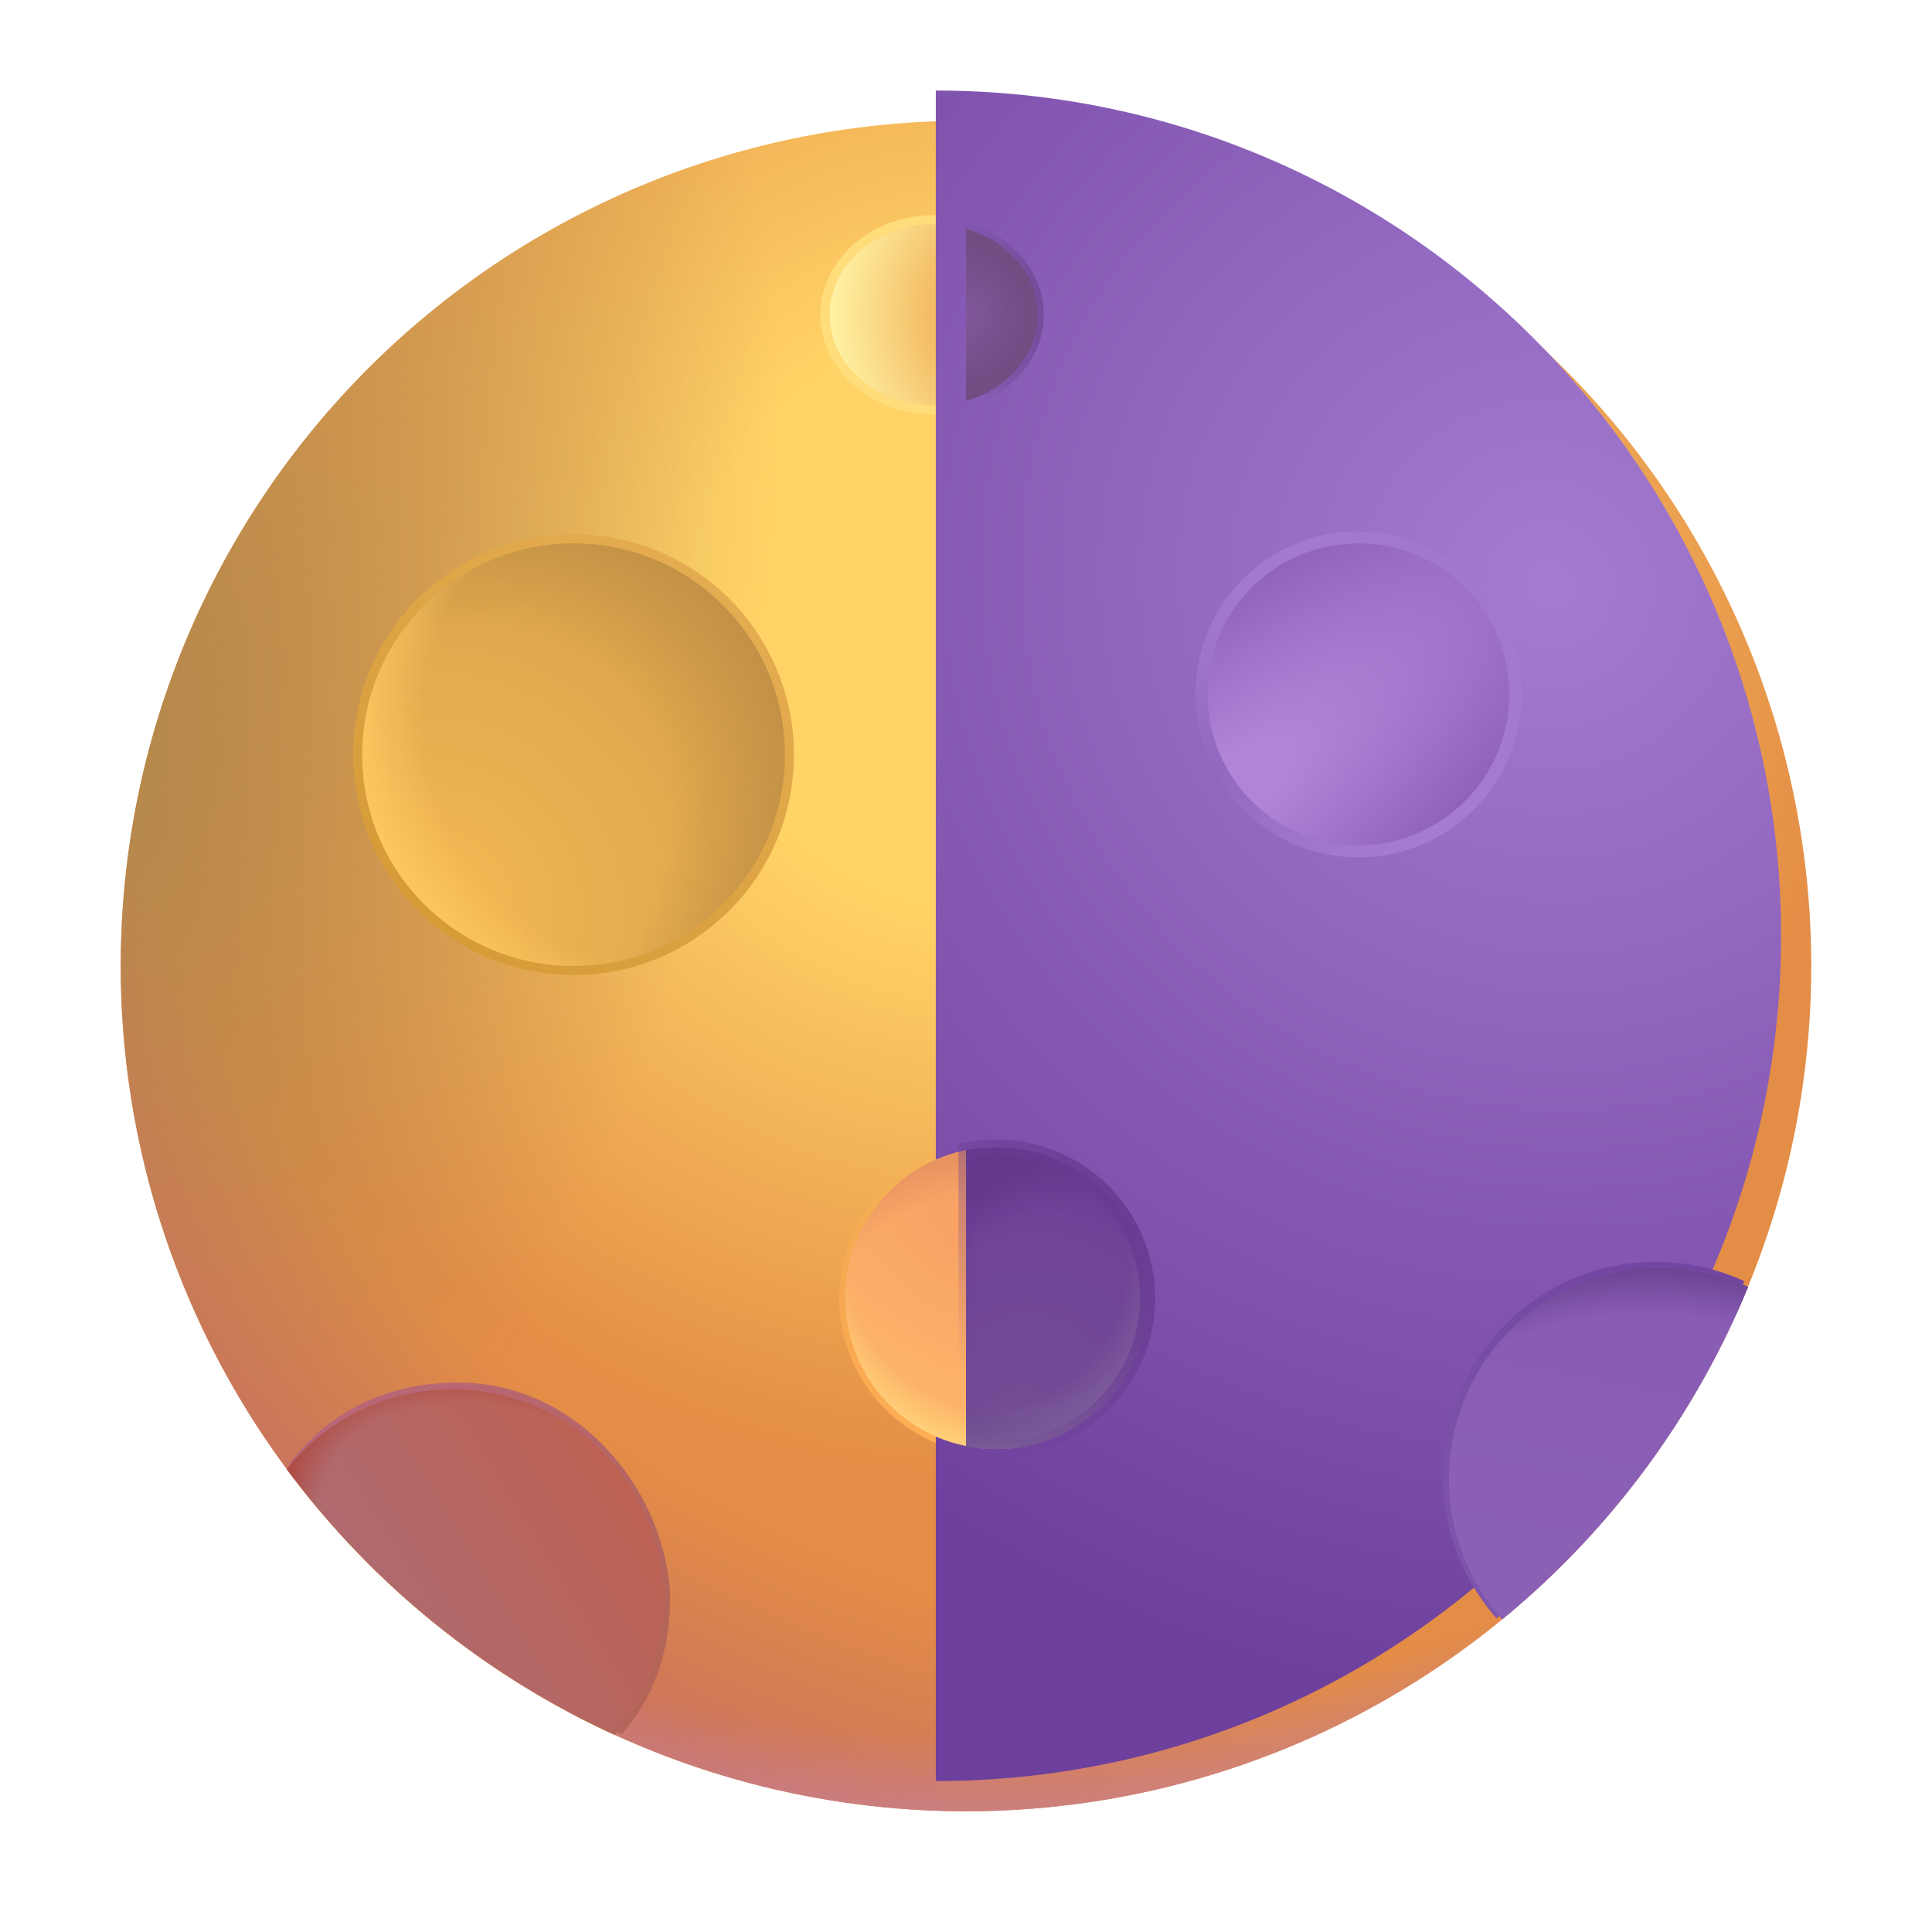 <svg xmlns="http://www.w3.org/2000/svg" fill="none" viewBox="0 0 32 32"><circle cx="16" cy="16" r="14" fill="url(#svg-5f0294a7-77b1-4d28-9c89-cfc705c00f85-a)"/><circle cx="16" cy="16" r="14" fill="url(#svg-0d4e6be4-57c9-4c57-8f06-3f7428561980-b)"/><circle cx="16" cy="16" r="14" fill="url(#svg-b04454eb-9a54-47f1-a48c-5edaa6bf811d-c)"/><circle cx="16" cy="16" r="14" fill="url(#svg-e9066653-0ed5-42e5-b650-24dcd6811d69-d)"/><g filter="url(#svg-3b7bb8d7-f51b-4d85-a7ae-3288211e54f0-e)"><circle cx="16.5" cy="21.5" r="2.5" stroke="url(#svg-b4af2aca-3511-40a6-a19a-b8233f8ddeb8-f)" stroke-width=".2"/></g><g filter="url(#svg-679184c9-7a4c-4670-9e4b-b0d801538838-g)"><ellipse cx="15.463" cy="5.214" fill="url(#svg-573ff8a9-f6ea-44d5-b415-1c6dd0a52155-h)" rx="1.724" ry="1.5"/><ellipse cx="15.463" cy="5.214" fill="url(#svg-d0b261d4-1313-44b5-b9f6-da704c85570d-i)" rx="1.724" ry="1.5"/><path stroke="url(#svg-3d2b72e9-7eb2-49c5-a34a-29c097eefd6e-j)" stroke-width=".15" d="M15.463 6.79c.984 0 1.8-.697 1.8-1.576s-.816-1.575-1.8-1.575c-.983 0-1.799.696-1.799 1.575 0 .88.816 1.575 1.8 1.575Z"/></g><g filter="url(#svg-ba33797e-7ce2-425f-bb40-4bd6da3567c1-k)"><path fill="url(#svg-9b022eb1-8ace-411f-b714-0dca1546757b-l)" d="M16 30V2c7.732 0 14 6.268 14 14s-6.268 14-14 14"/></g><g filter="url(#svg-1ff23d48-a0c7-46fb-afa4-33837d218c77-m)"><path stroke="url(#svg-adfacf49-d0a1-4a8f-8ea0-d4250e284711-n)" stroke-width=".2" d="M16 6.64c.69-.196 1.188-.76 1.188-1.426S16.69 3.984 16 3.788"/></g><path fill="url(#svg-1d8c6fcd-5973-404b-b59b-55f25f58be23-o)" d="M16 6.64V3.788c.69.196 1.188.76 1.188 1.426S16.69 6.444 16 6.64"/><circle cx="9.5" cy="12.5" r="3.5" fill="url(#svg-de78bf49-bfed-4241-8a6e-c6c8cba1ebd7-p)"/><g filter="url(#svg-10b71d10-9d9a-4ccc-9d73-248bd8c62503-q)"><circle cx="22.5" cy="11.5" r="2.5" fill="url(#svg-800a8425-1193-40f2-a711-3cc4ceb593b2-r)"/><circle cx="22.5" cy="11.5" r="2.6" stroke="url(#svg-095531f8-94e9-4a46-b4b5-2b0a6f42b3c5-s)" stroke-width=".2"/></g><circle cx="16.5" cy="21.5" r="2.5" fill="url(#svg-d7f55ca4-a3aa-481c-b8cb-5f55432ddc35-t)"/><circle cx="16.5" cy="21.5" r="2.5" fill="url(#svg-dfdc88a2-207c-4ba6-8c9c-377464177bc9-u)"/><circle cx="16.5" cy="21.5" r="2.5" fill="url(#svg-c20582c0-5877-451c-ac61-93f150a4872b-v)"/><path fill="url(#svg-d4077ed5-ac83-4dd6-8246-3f012dd865ea-w)" d="M10.189 28.74a14.05 14.05 0 0 1-5.439-4.405 3.5 3.5 0 1 1 5.439 4.406"/><g filter="url(#svg-8a31dec3-f361-4f35-8f05-64c53bece567-x)"><path stroke="url(#svg-d66715c8-eebd-4ff5-9d56-fa618ab70690-y)" stroke-width=".2" d="M28.849 21.312A3.4 3.4 0 0 0 27.425 21C25.533 21 24 22.544 24 24.45c0 .878.326 1.68.863 2.289"/></g><path fill="url(#svg-c4007642-6c49-414d-ad92-e276872cf23c-z)" d="M28.955 21.316a14.04 14.04 0 0 1-4.073 5.507 3.5 3.5 0 0 1 4.074-5.507"/><path fill="url(#svg-95122cdc-b9ea-4dc6-b7f5-785a42ecc8b1-A)" d="M28.955 21.316a14.04 14.04 0 0 1-4.073 5.507 3.5 3.5 0 0 1 4.074-5.507"/><g filter="url(#svg-ce7bf719-d27b-486c-b1b2-95a32d470d94-B)"><path stroke="url(#svg-29d43ab0-d397-4e0f-8a00-7b3cd96ca6ee-C)" stroke-width=".2" d="M10.269 28.602a13.67 13.67 0 0 1-5.36-4.346C5.549 23.443 6.469 23 7.585 23c1.933 0 3.327 1.724 3.415 3.424 0 .852-.225 1.57-.731 2.178Z"/></g><g filter="url(#svg-15adc609-5cea-4965-bfe4-70f6b47f1ef2-D)"><circle cx="9.5" cy="12.5" r="3.5" stroke="url(#svg-935c92ba-46d8-44dd-a707-148ac6c99f89-E)" stroke-width=".3"/></g><circle cx="9.5" cy="12.5" r="3.5" fill="url(#svg-9649b60e-6536-41a8-91b8-673db5b06280-F)"/><circle cx="9.5" cy="12.5" r="3.5" fill="url(#svg-fead3140-1eee-4638-b946-c2d911f35d42-G)"/><circle cx="9.5" cy="12.5" r="3.5" fill="url(#svg-a14ceffd-925e-49f6-9dc6-c8229d2f71f2-H)"/><path fill="url(#svg-745ba38a-8f02-4220-b896-d1921167bda0-I)" d="M10.189 28.74a14.05 14.05 0 0 1-5.439-4.405 3.5 3.5 0 1 1 5.439 4.406"/><path fill="url(#svg-c74042b4-bb1e-4411-8c33-81cab5c04f97-J)" d="M10.189 28.74a14.05 14.05 0 0 1-5.439-4.405 3.5 3.5 0 1 1 5.439 4.406"/><path fill="url(#svg-954102c1-311f-4d48-857d-63b7f89ee2b0-K)" d="M16 23.95v-4.9q.243-.05.5-.05a2.5 2.5 0 0 1 .014 5h-.028a2.5 2.5 0 0 1-.486-.05"/><path fill="url(#svg-db81fba4-a300-423b-9f7e-a0050abf0004-L)" d="M16 23.95v-4.9q.243-.05.5-.05a2.5 2.5 0 0 1 .014 5h-.028a2.5 2.5 0 0 1-.486-.05"/><path fill="url(#svg-9f76414f-8d87-4aad-90ad-967ec8efa52d-M)" d="M16 23.95v-4.9q.243-.05.5-.05a2.5 2.5 0 0 1 .014 5h-.028a2.5 2.5 0 0 1-.486-.05"/><path fill="url(#svg-3461eb06-c288-48f1-af6f-b874b94c643c-N)" d="M16 23.95v-4.9q.243-.05.5-.05a2.5 2.5 0 0 1 .014 5h-.028a2.5 2.5 0 0 1-.486-.05"/><g filter="url(#svg-fc480856-ec13-497a-9acf-29e7fbc934a6-O)"><path stroke="url(#svg-42667aea-5199-4973-9c18-b6715431eea8-P)" stroke-width=".25" d="M16 23.95v-4.9q.243-.05.5-.05a2.5 2.5 0 0 1 .014 5h-.028a2.5 2.5 0 0 1-.486-.05Z"/></g><defs><radialGradient id="svg-5f0294a7-77b1-4d28-9c89-cfc705c00f85-a" cx="0" cy="0" r="1" gradientTransform="rotate(130.574 5.911 8.893)scale(14.317)" gradientUnits="userSpaceOnUse"><stop offset=".346" stop-color="#FFD366"/><stop offset="1" stop-color="#E48D46"/></radialGradient><radialGradient id="svg-0d4e6be4-57c9-4c57-8f06-3f7428561980-b" cx="0" cy="0" r="1" gradientTransform="rotate(17.996 -39.701 11.177)scale(10.317 18.469)" gradientUnits="userSpaceOnUse"><stop stop-color="#B1884C"/><stop offset="1" stop-color="#B1884C" stop-opacity="0"/></radialGradient><radialGradient id="svg-b04454eb-9a54-47f1-a48c-5edaa6bf811d-c" cx="0" cy="0" r="1" gradientTransform="matrix(-8.125 15.375 -21.288 -11.25 17.011 14.625)" gradientUnits="userSpaceOnUse"><stop offset=".667" stop-color="#C26965" stop-opacity="0"/><stop offset=".982" stop-color="#C26965"/></radialGradient><radialGradient id="svg-e9066653-0ed5-42e5-b650-24dcd6811d69-d" cx="0" cy="0" r="1" gradientTransform="matrix(0 17.77 -20.454 0 16 12.886)" gradientUnits="userSpaceOnUse"><stop offset=".889" stop-color="#C98394" stop-opacity="0"/><stop offset="1" stop-color="#C98394"/></radialGradient><radialGradient id="svg-573ff8a9-f6ea-44d5-b415-1c6dd0a52155-h" cx="0" cy="0" r="1" gradientTransform="matrix(-3.005 0 0 -3.271 16.745 5.214)" gradientUnits="userSpaceOnUse"><stop offset=".437" stop-color="#F3BB63"/><stop offset="1" stop-color="#FFF3A5"/></radialGradient><radialGradient id="svg-d0b261d4-1313-44b5-b9f6-da704c85570d-i" cx="0" cy="0" r="1" gradientTransform="matrix(2.755 0 0 2.97 14.432 5.214)" gradientUnits="userSpaceOnUse"><stop offset=".639" stop-color="#CD9E56" stop-opacity="0"/><stop offset="1" stop-color="#CD9E56"/></radialGradient><radialGradient id="svg-9b022eb1-8ace-411f-b714-0dca1546757b-l" cx="0" cy="0" r="1" gradientTransform="matrix(-10.24 15.573 -15.853 -10.424 26.24 10.143)" gradientUnits="userSpaceOnUse"><stop stop-color="#A47BD1"/><stop offset="1" stop-color="#6E409D"/></radialGradient><radialGradient id="svg-1d8c6fcd-5973-404b-b59b-55f25f58be23-o" cx="0" cy="0" r="1" gradientTransform="matrix(1.078 0 0 1.13 15.933 5.214)" gradientUnits="userSpaceOnUse"><stop stop-color="#81589C"/><stop offset="1" stop-color="#704E84"/></radialGradient><radialGradient id="svg-800a8425-1193-40f2-a711-3cc4ceb593b2-r" cx="0" cy="0" r="1" gradientTransform="matrix(6.916 -5.393 1.775 2.276 20 13.396)" gradientUnits="userSpaceOnUse"><stop offset=".2" stop-color="#B085D8"/><stop offset="1" stop-color="#8E61B7"/></radialGradient><radialGradient id="svg-d7f55ca4-a3aa-481c-b8cb-5f55432ddc35-t" cx="0" cy="0" r="1" gradientTransform="matrix(-2.114 4.031 -7.297 -3.826 16.5 20.406)" gradientUnits="userSpaceOnUse"><stop stop-color="#F8A065"/><stop offset="1" stop-color="#FFBE6A"/></radialGradient><radialGradient id="svg-dfdc88a2-207c-4ba6-8c9c-377464177bc9-u" cx="0" cy="0" r="1" gradientTransform="rotate(111.73 1.535 15.906)scale(3.909 3.696)" gradientUnits="userSpaceOnUse"><stop offset=".788" stop-color="#FFD87F" stop-opacity="0"/><stop offset="1" stop-color="#FFD87F"/></radialGradient><radialGradient id="svg-c20582c0-5877-451c-ac61-93f150a4872b-v" cx="0" cy="0" r="1" gradientTransform="rotate(-92.189 18.844 3.218)scale(3.173 3.72)" gradientUnits="userSpaceOnUse"><stop offset=".737" stop-color="#E48F60" stop-opacity="0"/><stop offset="1" stop-color="#E48F60"/></radialGradient><radialGradient id="svg-95122cdc-b9ea-4dc6-b7f5-785a42ecc8b1-A" cx="0" cy="0" r="1" gradientTransform="matrix(-.062 -4.281 5.844 -.085 27.279 25.1)" gradientUnits="userSpaceOnUse"><stop offset=".777" stop-color="#663F8E" stop-opacity="0"/><stop offset=".992" stop-color="#663F8E"/></radialGradient><radialGradient id="svg-9649b60e-6536-41a8-91b8-673db5b06280-F" cx="0" cy="0" r="1" gradientTransform="rotate(-46.392 21.192 -.673)scale(7.265)" gradientUnits="userSpaceOnUse"><stop stop-color="#F6B953"/><stop offset="1" stop-color="#D5A04B"/></radialGradient><radialGradient id="svg-fead3140-1eee-4638-b946-c2d911f35d42-G" cx="0" cy="0" r="1" gradientTransform="matrix(5.938 -4.938 3.68 4.425 6.636 14.625)" gradientUnits="userSpaceOnUse"><stop offset=".636" stop-color="#BD8D44" stop-opacity="0"/><stop offset="1" stop-color="#BD8D44"/></radialGradient><radialGradient id="svg-a14ceffd-925e-49f6-9dc6-c8229d2f71f2-H" cx="0" cy="0" r="1" gradientTransform="matrix(-4.949 1.563 -1.613 -5.108 10.948 12)" gradientUnits="userSpaceOnUse"><stop offset=".755" stop-color="#FFCA62" stop-opacity="0"/><stop offset="1" stop-color="#FFCA62"/></radialGradient><radialGradient id="svg-c74042b4-bb1e-4411-8c33-81cab5c04f97-J" cx="0" cy="0" r="1" gradientTransform="rotate(-142.952 9.324 11.92)scale(5.572 3.37)" gradientUnits="userSpaceOnUse"><stop offset=".888" stop-color="#AF4C46" stop-opacity="0"/><stop offset="1" stop-color="#AF4C46"/></radialGradient><radialGradient id="svg-954102c1-311f-4d48-857d-63b7f89ee2b0-K" cx="0" cy="0" r="1" gradientTransform="rotate(-69.97 25.239 -.308)scale(4.023 3.397)" gradientUnits="userSpaceOnUse"><stop stop-color="#724D94"/><stop offset="1" stop-color="#6F4197"/></radialGradient><radialGradient id="svg-db81fba4-a300-423b-9f7e-a0050abf0004-L" cx="0" cy="0" r="1" gradientTransform="matrix(2.114 -4.278 2.425 1.198 16.402 23.641)" gradientUnits="userSpaceOnUse"><stop offset=".8" stop-color="#64398C" stop-opacity="0"/><stop offset="1" stop-color="#64398C"/></radialGradient><radialGradient id="svg-9f76414f-8d87-4aad-90ad-967ec8efa52d-M" cx="0" cy="0" r="1" gradientTransform="matrix(1.769 2.48 -2.524 1.8 17.006 20.873)" gradientUnits="userSpaceOnUse"><stop offset=".825" stop-color="#664289" stop-opacity="0"/><stop offset="1" stop-color="#664289"/></radialGradient><radialGradient id="svg-3461eb06-c288-48f1-af6f-b874b94c643c-N" cx="0" cy="0" r="1" gradientTransform="rotate(78.25 -4.634 20.394)scale(3.887 3.671)" gradientUnits="userSpaceOnUse"><stop offset=".649" stop-color="#8B72A3" stop-opacity="0"/><stop offset="1" stop-color="#8B72A3"/></radialGradient><linearGradient id="svg-b4af2aca-3511-40a6-a19a-b8233f8ddeb8-f" x1="15.459" x2="15.459" y1="23.868" y2="18.433" gradientUnits="userSpaceOnUse"><stop stop-color="#FFAF53"/><stop offset="1" stop-color="#FFAF53" stop-opacity="0"/></linearGradient><linearGradient id="svg-3d2b72e9-7eb2-49c5-a34a-29c097eefd6e-j" x1="17.188" x2="16.007" y1="4.884" y2="4.884" gradientUnits="userSpaceOnUse"><stop stop-color="#FDC36B"/><stop offset="1" stop-color="#FFDD7B"/></linearGradient><linearGradient id="svg-adfacf49-d0a1-4a8f-8ea0-d4250e284711-n" x1="17.273" x2="16.074" y1="5.114" y2="5.214" gradientUnits="userSpaceOnUse"><stop stop-color="#744C9B"/><stop offset="1" stop-color="#744C9B" stop-opacity="0"/></linearGradient><linearGradient id="svg-de78bf49-bfed-4241-8a6e-c6c8cba1ebd7-p" x1="11.833" x2="7.167" y1="10.167" y2="14.833" gradientUnits="userSpaceOnUse"><stop stop-color="#F5C224"/><stop offset="1" stop-color="#FFEF71"/></linearGradient><linearGradient id="svg-095531f8-94e9-4a46-b4b5-2b0a6f42b3c5-s" x1="20.577" x2="23.646" y1="9" y2="14" gradientUnits="userSpaceOnUse"><stop stop-color="#A57CD3"/><stop offset=".492" stop-color="#A57CD3" stop-opacity="0"/><stop offset="1" stop-color="#A57CD3"/></linearGradient><linearGradient id="svg-d4077ed5-ac83-4dd6-8246-3f012dd865ea-w" x1="11" x2="4" y1="24.5" y2="26" gradientUnits="userSpaceOnUse"><stop stop-color="#F5C224"/><stop offset="1" stop-color="#FCE35D"/></linearGradient><linearGradient id="svg-d66715c8-eebd-4ff5-9d56-fa618ab70690-y" x1="27.285" x2="24.178" y1="20.883" y2="26.253" gradientUnits="userSpaceOnUse"><stop stop-color="#7246A2"/><stop offset=".999" stop-color="#7E55AC"/></linearGradient><linearGradient id="svg-c4007642-6c49-414d-ad92-e276872cf23c-z" x1="25.873" x2="27.06" y1="25.975" y2="19.787" gradientUnits="userSpaceOnUse"><stop stop-color="#8A60B5"/><stop offset="1" stop-color="#885BB3"/></linearGradient><linearGradient id="svg-29d43ab0-d397-4e0f-8a00-7b3cd96ca6ee-C" x1="10.35" x2="5.287" y1="27.974" y2="23.506" gradientUnits="userSpaceOnUse"><stop stop-color="#B36558"/><stop offset="1" stop-color="#B96779"/></linearGradient><linearGradient id="svg-935c92ba-46d8-44dd-a707-148ac6c99f89-E" x1="11.325" x2="6.934" y1="9.361" y2="15.057" gradientUnits="userSpaceOnUse"><stop stop-color="#E4AC50"/><stop offset="1" stop-color="#D79C38"/></linearGradient><linearGradient id="svg-745ba38a-8f02-4220-b896-d1921167bda0-I" x1="10.307" x2="5.964" y1="24.331" y2="26.993" gradientUnits="userSpaceOnUse"><stop stop-color="#BD6152"/><stop offset="1" stop-color="#AE6B71"/></linearGradient><linearGradient id="svg-42667aea-5199-4973-9c18-b6715431eea8-P" x1="19" x2="15.335" y1="19.675" y2="21.427" gradientUnits="userSpaceOnUse"><stop stop-color="#683B92"/><stop offset="1" stop-color="#683B92" stop-opacity="0"/></linearGradient><filter id="svg-3b7bb8d7-f51b-4d85-a7ae-3288211e54f0-e" width="5.6" height="5.6" x="13.7" y="18.7" color-interpolation-filters="sRGB" filterUnits="userSpaceOnUse"><feFlood flood-opacity="0" result="BackgroundImageFix"/><feBlend in="SourceGraphic" in2="BackgroundImageFix" result="shape"/><feGaussianBlur result="effect1_foregroundBlur_18_14027" stdDeviation=".1"/></filter><filter id="svg-679184c9-7a4c-4670-9e4b-b0d801538838-g" width="4.148" height="3.7" x="13.389" y="3.364" color-interpolation-filters="sRGB" filterUnits="userSpaceOnUse"><feFlood flood-opacity="0" result="BackgroundImageFix"/><feBlend in="SourceGraphic" in2="BackgroundImageFix" result="shape"/><feGaussianBlur result="effect1_foregroundBlur_18_14027" stdDeviation=".1"/></filter><filter id="svg-ba33797e-7ce2-425f-bb40-4bd6da3567c1-k" width="14.5" height="28.5" x="15.5" y="1.5" color-interpolation-filters="sRGB" filterUnits="userSpaceOnUse"><feFlood flood-opacity="0" result="BackgroundImageFix"/><feBlend in="SourceGraphic" in2="BackgroundImageFix" result="shape"/><feColorMatrix in="SourceAlpha" result="hardAlpha" values="0 0 0 0 0 0 0 0 0 0 0 0 0 0 0 0 0 0 127 0"/><feOffset dx="-.5" dy="-.5"/><feGaussianBlur stdDeviation="1"/><feComposite in2="hardAlpha" k2="-1" k3="1" operator="arithmetic"/><feColorMatrix values="0 0 0 0 0.533 0 0 0 0 0.408 0 0 0 0 0.678 0 0 0 1 0"/><feBlend in2="shape" result="effect1_innerShadow_18_14027"/></filter><filter id="svg-1ff23d48-a0c7-46fb-afa4-33837d218c77-m" width="1.715" height="3.444" x="15.773" y="3.492" color-interpolation-filters="sRGB" filterUnits="userSpaceOnUse"><feFlood flood-opacity="0" result="BackgroundImageFix"/><feBlend in="SourceGraphic" in2="BackgroundImageFix" result="shape"/><feGaussianBlur result="effect1_foregroundBlur_18_14027" stdDeviation=".1"/></filter><filter id="svg-10b71d10-9d9a-4ccc-9d73-248bd8c62503-q" width="5.8" height="5.8" x="19.6" y="8.6" color-interpolation-filters="sRGB" filterUnits="userSpaceOnUse"><feFlood flood-opacity="0" result="BackgroundImageFix"/><feBlend in="SourceGraphic" in2="BackgroundImageFix" result="shape"/><feGaussianBlur result="effect1_foregroundBlur_18_14027" stdDeviation=".1"/></filter><filter id="svg-8a31dec3-f361-4f35-8f05-64c53bece567-x" width="5.591" height="6.505" x="23.6" y="20.6" color-interpolation-filters="sRGB" filterUnits="userSpaceOnUse"><feFlood flood-opacity="0" result="BackgroundImageFix"/><feBlend in="SourceGraphic" in2="BackgroundImageFix" result="shape"/><feGaussianBlur result="effect1_foregroundBlur_18_14027" stdDeviation=".15"/></filter><filter id="svg-ce7bf719-d27b-486c-b1b2-95a32d470d94-B" width="6.717" height="6.224" x="4.583" y="22.7" color-interpolation-filters="sRGB" filterUnits="userSpaceOnUse"><feFlood flood-opacity="0" result="BackgroundImageFix"/><feBlend in="SourceGraphic" in2="BackgroundImageFix" result="shape"/><feGaussianBlur result="effect1_foregroundBlur_18_14027" stdDeviation=".1"/></filter><filter id="svg-15adc609-5cea-4965-bfe4-70f6b47f1ef2-D" width="7.9" height="7.9" x="5.55" y="8.55" color-interpolation-filters="sRGB" filterUnits="userSpaceOnUse"><feFlood flood-opacity="0" result="BackgroundImageFix"/><feBlend in="SourceGraphic" in2="BackgroundImageFix" result="shape"/><feGaussianBlur result="effect1_foregroundBlur_18_14027" stdDeviation=".15"/></filter><filter id="svg-fc480856-ec13-497a-9acf-29e7fbc934a6-O" width="3.75" height="5.75" x="15.625" y="18.625" color-interpolation-filters="sRGB" filterUnits="userSpaceOnUse"><feFlood flood-opacity="0" result="BackgroundImageFix"/><feBlend in="SourceGraphic" in2="BackgroundImageFix" result="shape"/><feGaussianBlur result="effect1_foregroundBlur_18_14027" stdDeviation=".125"/></filter></defs></svg>